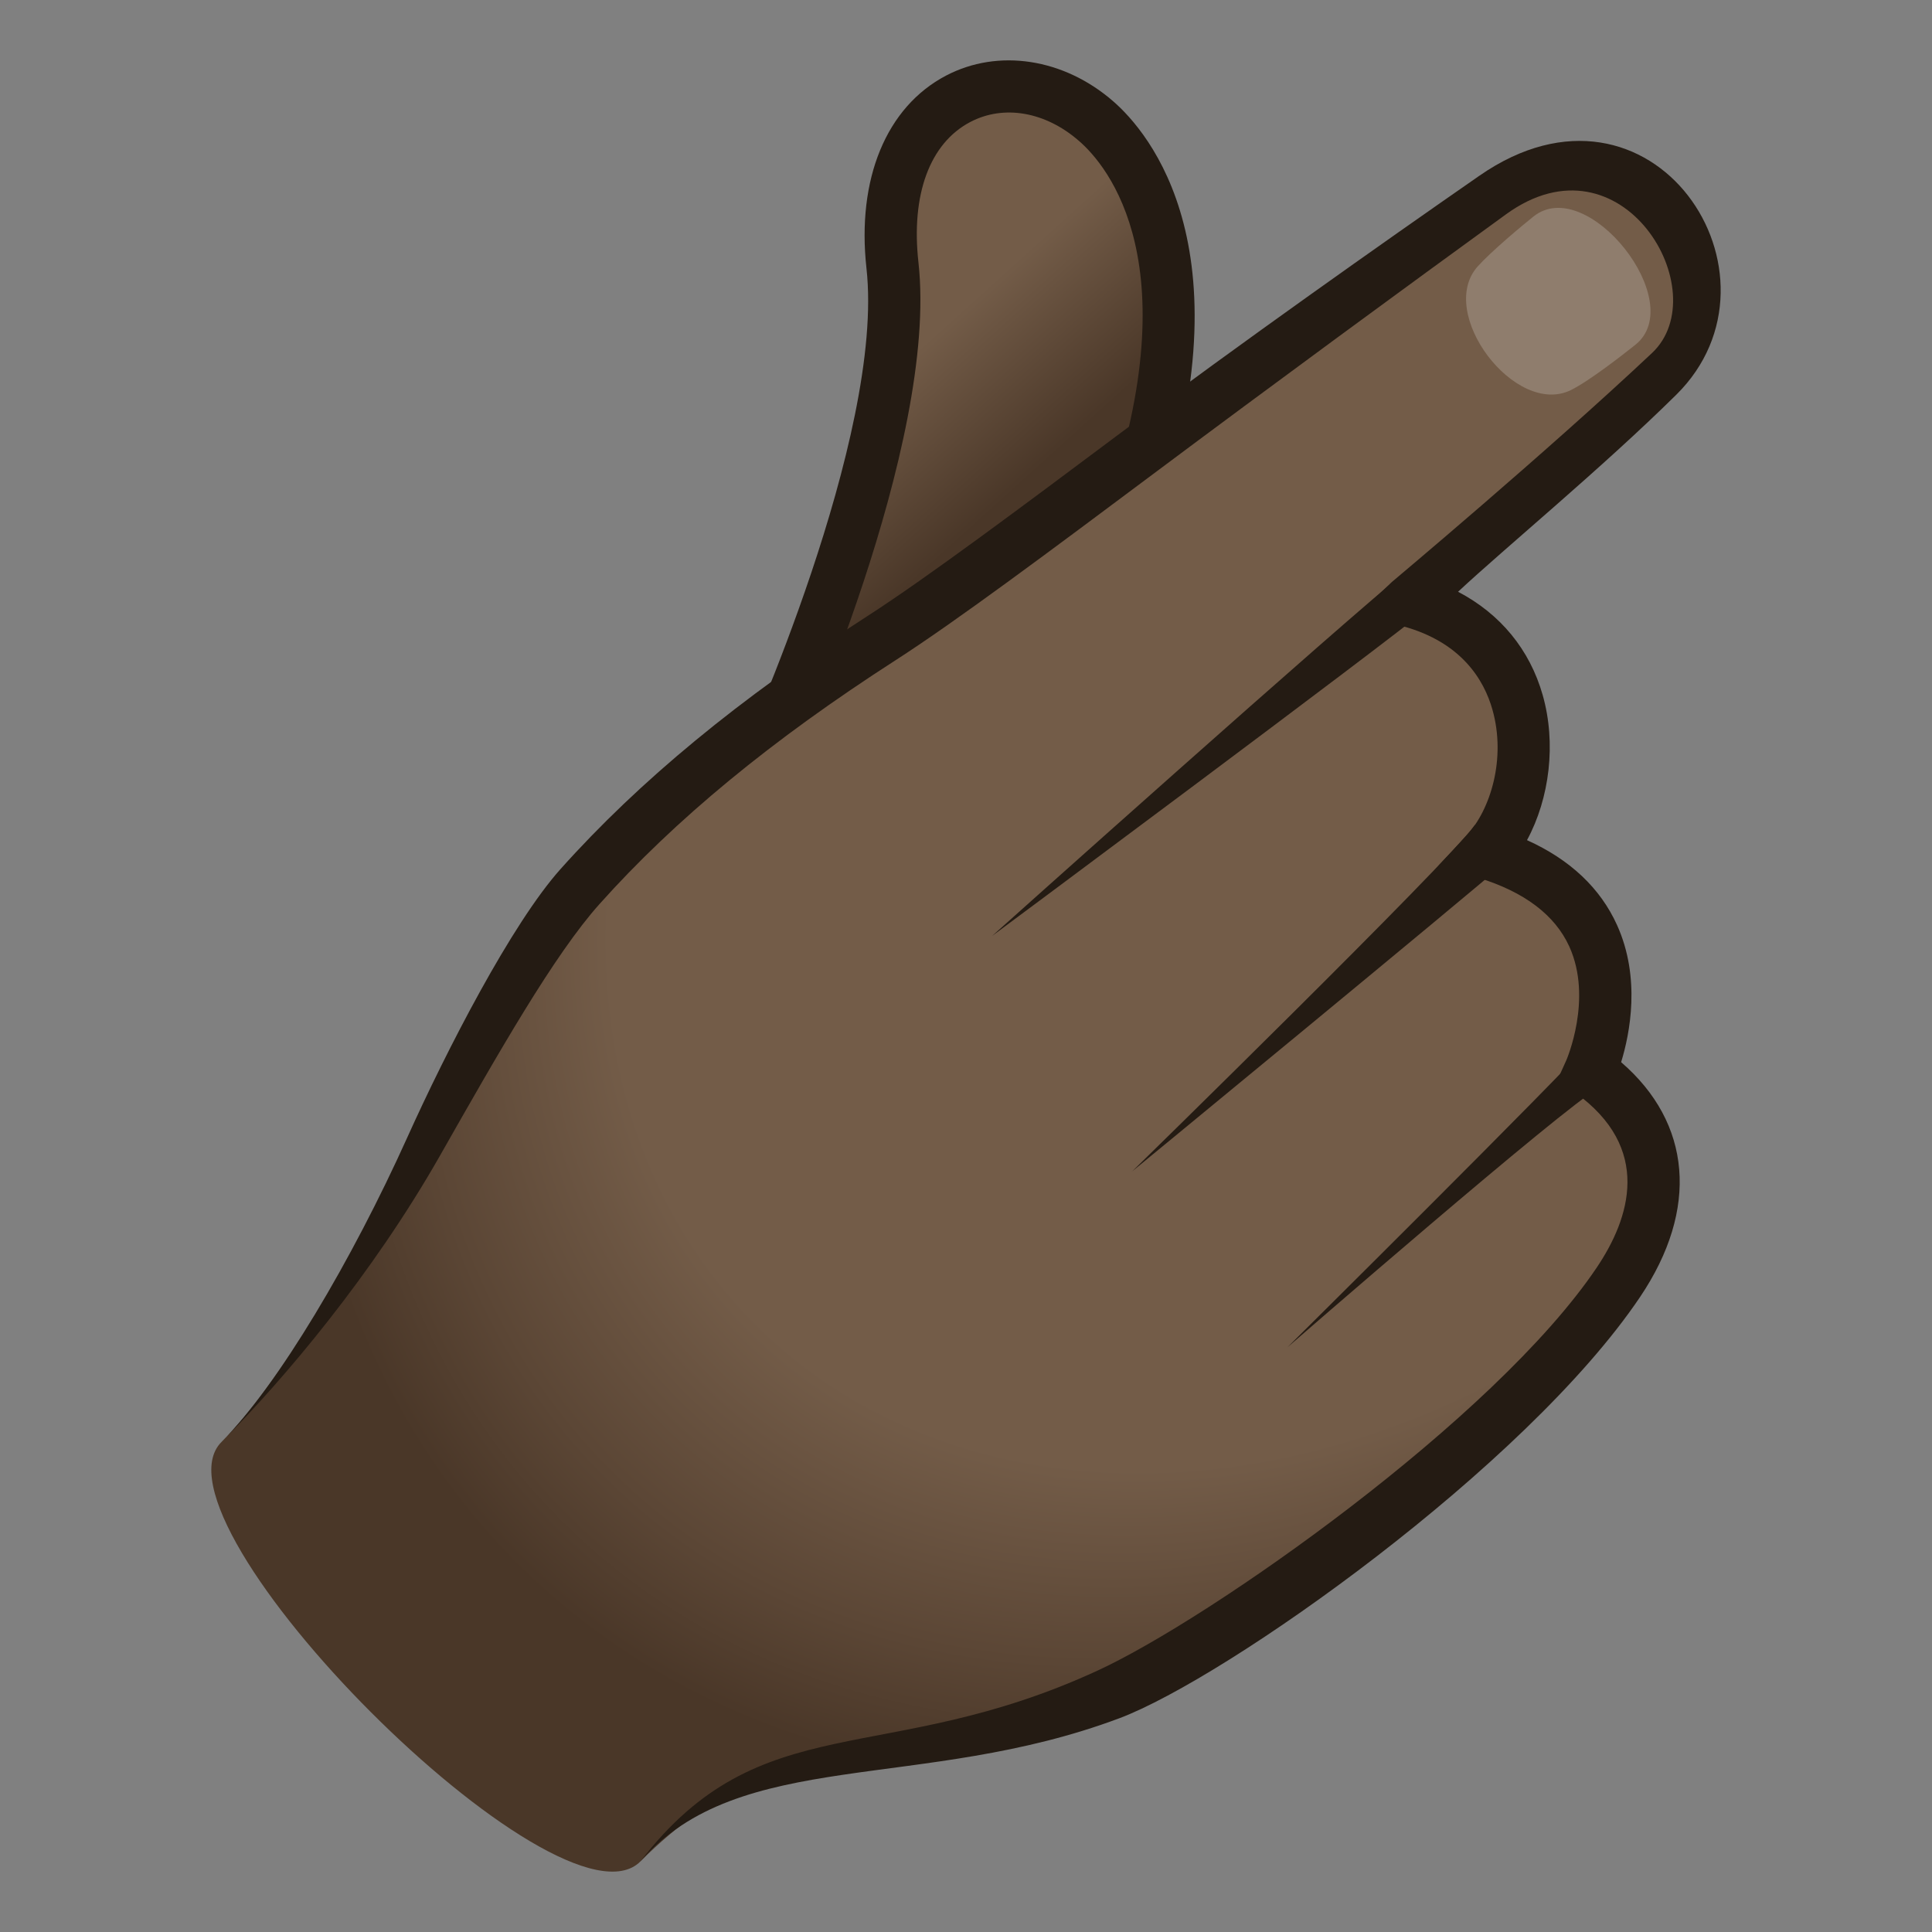 <svg xmlns="http://www.w3.org/2000/svg" xml:space="preserve" style="enable-background:new 0 0 64 64" viewBox="0 0 64 64"><rect x="0" y="0" width="64" height="64" fill="#808080" stroke="none"/><linearGradient id="a" x1="91.99" x2="108.152" y1="93.431" y2="94.243" gradientTransform="rotate(45.001 163.865 -35.295)" gradientUnits="userSpaceOnUse"><stop offset=".653" style="stop-color:#735c48"/><stop offset="1" style="stop-color:#4a3728"/></linearGradient><path d="M25.336 25.322s4.88-10.658 4.228-16.529c-1.099-9.9 13.595-7.646 7.773 8.602l-12.001 7.927z" style="fill:url(#a)"/><path d="M24.548 24.96c.049-.104 4.773-10.508 4.155-16.071-.328-2.959.656-5.346 2.635-6.384 1.73-.908 3.905-.573 5.54.852 1.16 1.007 4.623 4.988 1.275 14.332L36.52 17.1c2.98-8.313.16-11.624-.78-12.434-1.11-.967-2.488-1.207-3.598-.625-1.342.705-1.968 2.4-1.717 4.655.67 6.04-4.098 16.543-4.302 16.986l-1.576-.723z" style="fill:#241b13"/><radialGradient id="b" cx="-1659.996" cy="-589.722" r="28.201" gradientTransform="matrix(-.729 -.73 .923 -.925 -622.775 -1731.506)" gradientUnits="userSpaceOnUse"><stop offset=".689" style="stop-color:#735c48"/><stop offset=".882" style="stop-color:#5b4635"/><stop offset="1" style="stop-color:#4a3728"/></radialGradient><path d="M19.214 29.367c-3.346 3.74-8.179 14.696-11.877 18.4-2.66 2.662 11.217 16.559 13.877 13.896 5.127-5.136 9.21-2.7 15.516-5.538 3.56-1.602 13.302-8.328 16.884-13.652 1.295-1.925 2.119-4.803-.939-6.99 0 0 2.447-5.426-3.442-7.233 1.865-2.014 2.068-7.08-2.528-8.341 0 0 4.532-4.282 8.257-7.49 4.535-3.903-.365-9.138-5.489-5.866-6.092 3.89-15.871 11.754-20.286 14.595-4.187 2.695-7.402 5.346-9.973 8.22z" style="fill:url(#b)"/><path d="M54.333 42.959c1.955-2.907 1.702-5.761-.631-7.773.292-.951.655-2.79-.134-4.539-.553-1.225-1.556-2.172-2.984-2.816.752-1.39.973-3.213.52-4.805-.43-1.513-1.408-2.693-2.804-3.423 1.542-1.44 4.762-4.091 7.227-6.525 3.99-3.94-.778-11.24-6.52-7.257-3.27 2.27-7.872 5.52-11.858 8.5-3.318 2.482-6.452 4.824-8.43 6.098-4.221 2.716-7.542 5.453-10.15 8.369-1.623 1.815-3.774 6-5.076 8.889-1.823 4.044-4.267 8.197-6.156 10.09 2.055-2.058 4.993-5.535 7.241-9.49 1.945-3.422 3.782-6.655 5.282-8.33 2.503-2.799 5.707-5.438 9.796-8.069 2.03-1.305 5.186-3.666 8.53-6.165 3.962-2.963 8.533-6.314 11.703-8.614 3.852-2.795 6.98 2.577 4.837 4.594-3.554 3.343-8.57 7.542-8.616 7.584l-1.121 1.06 1.487.409c1.953.534 2.688 1.795 2.961 2.755.465 1.635-.071 3.328-.84 4.158l-.94 1.015 1.321.405c1.52.467 2.53 1.232 3.006 2.273.788 1.73-.091 3.755-.099 3.774l-.293.648.58.414c2.58 1.848 1.818 4.174.723 5.8-3.384 5.03-12.814 11.633-16.52 13.345-7.07 3.267-11.167 1.125-15.162 6.33 3.287-3.788 9.329-2.288 15.873-4.746 3.528-1.326 13.458-8.328 17.247-13.958z" style="fill:#241b13"/><path d="M37.496 38.81s11.03-9.068 12.451-10.312c.145-.127-.989-1.313-1.1-1.157-.888 1.244-11.35 11.47-11.35 11.47zm-4.626-7.809s12.987-9.648 14.434-10.86c.148-.124-.432-1.461-.581-1.341C44.556 20.535 32.87 31 32.87 31zm9.767 13.639s9.19-7.99 10.322-8.599c.17-.092-.144-1.683-.27-1.537-1.001 1.167-10.052 10.137-10.052 10.137z" style="fill:#241b13"/><path d="M48.956 8.82c.444-.494 1.466-1.348 1.845-1.65 1.776-1.414 5.149 2.838 3.372 4.252-.416.331-1.524 1.198-2.133 1.499-1.84.908-4.476-2.557-3.084-4.102z" style="opacity:.2;fill:#fff"/></svg>